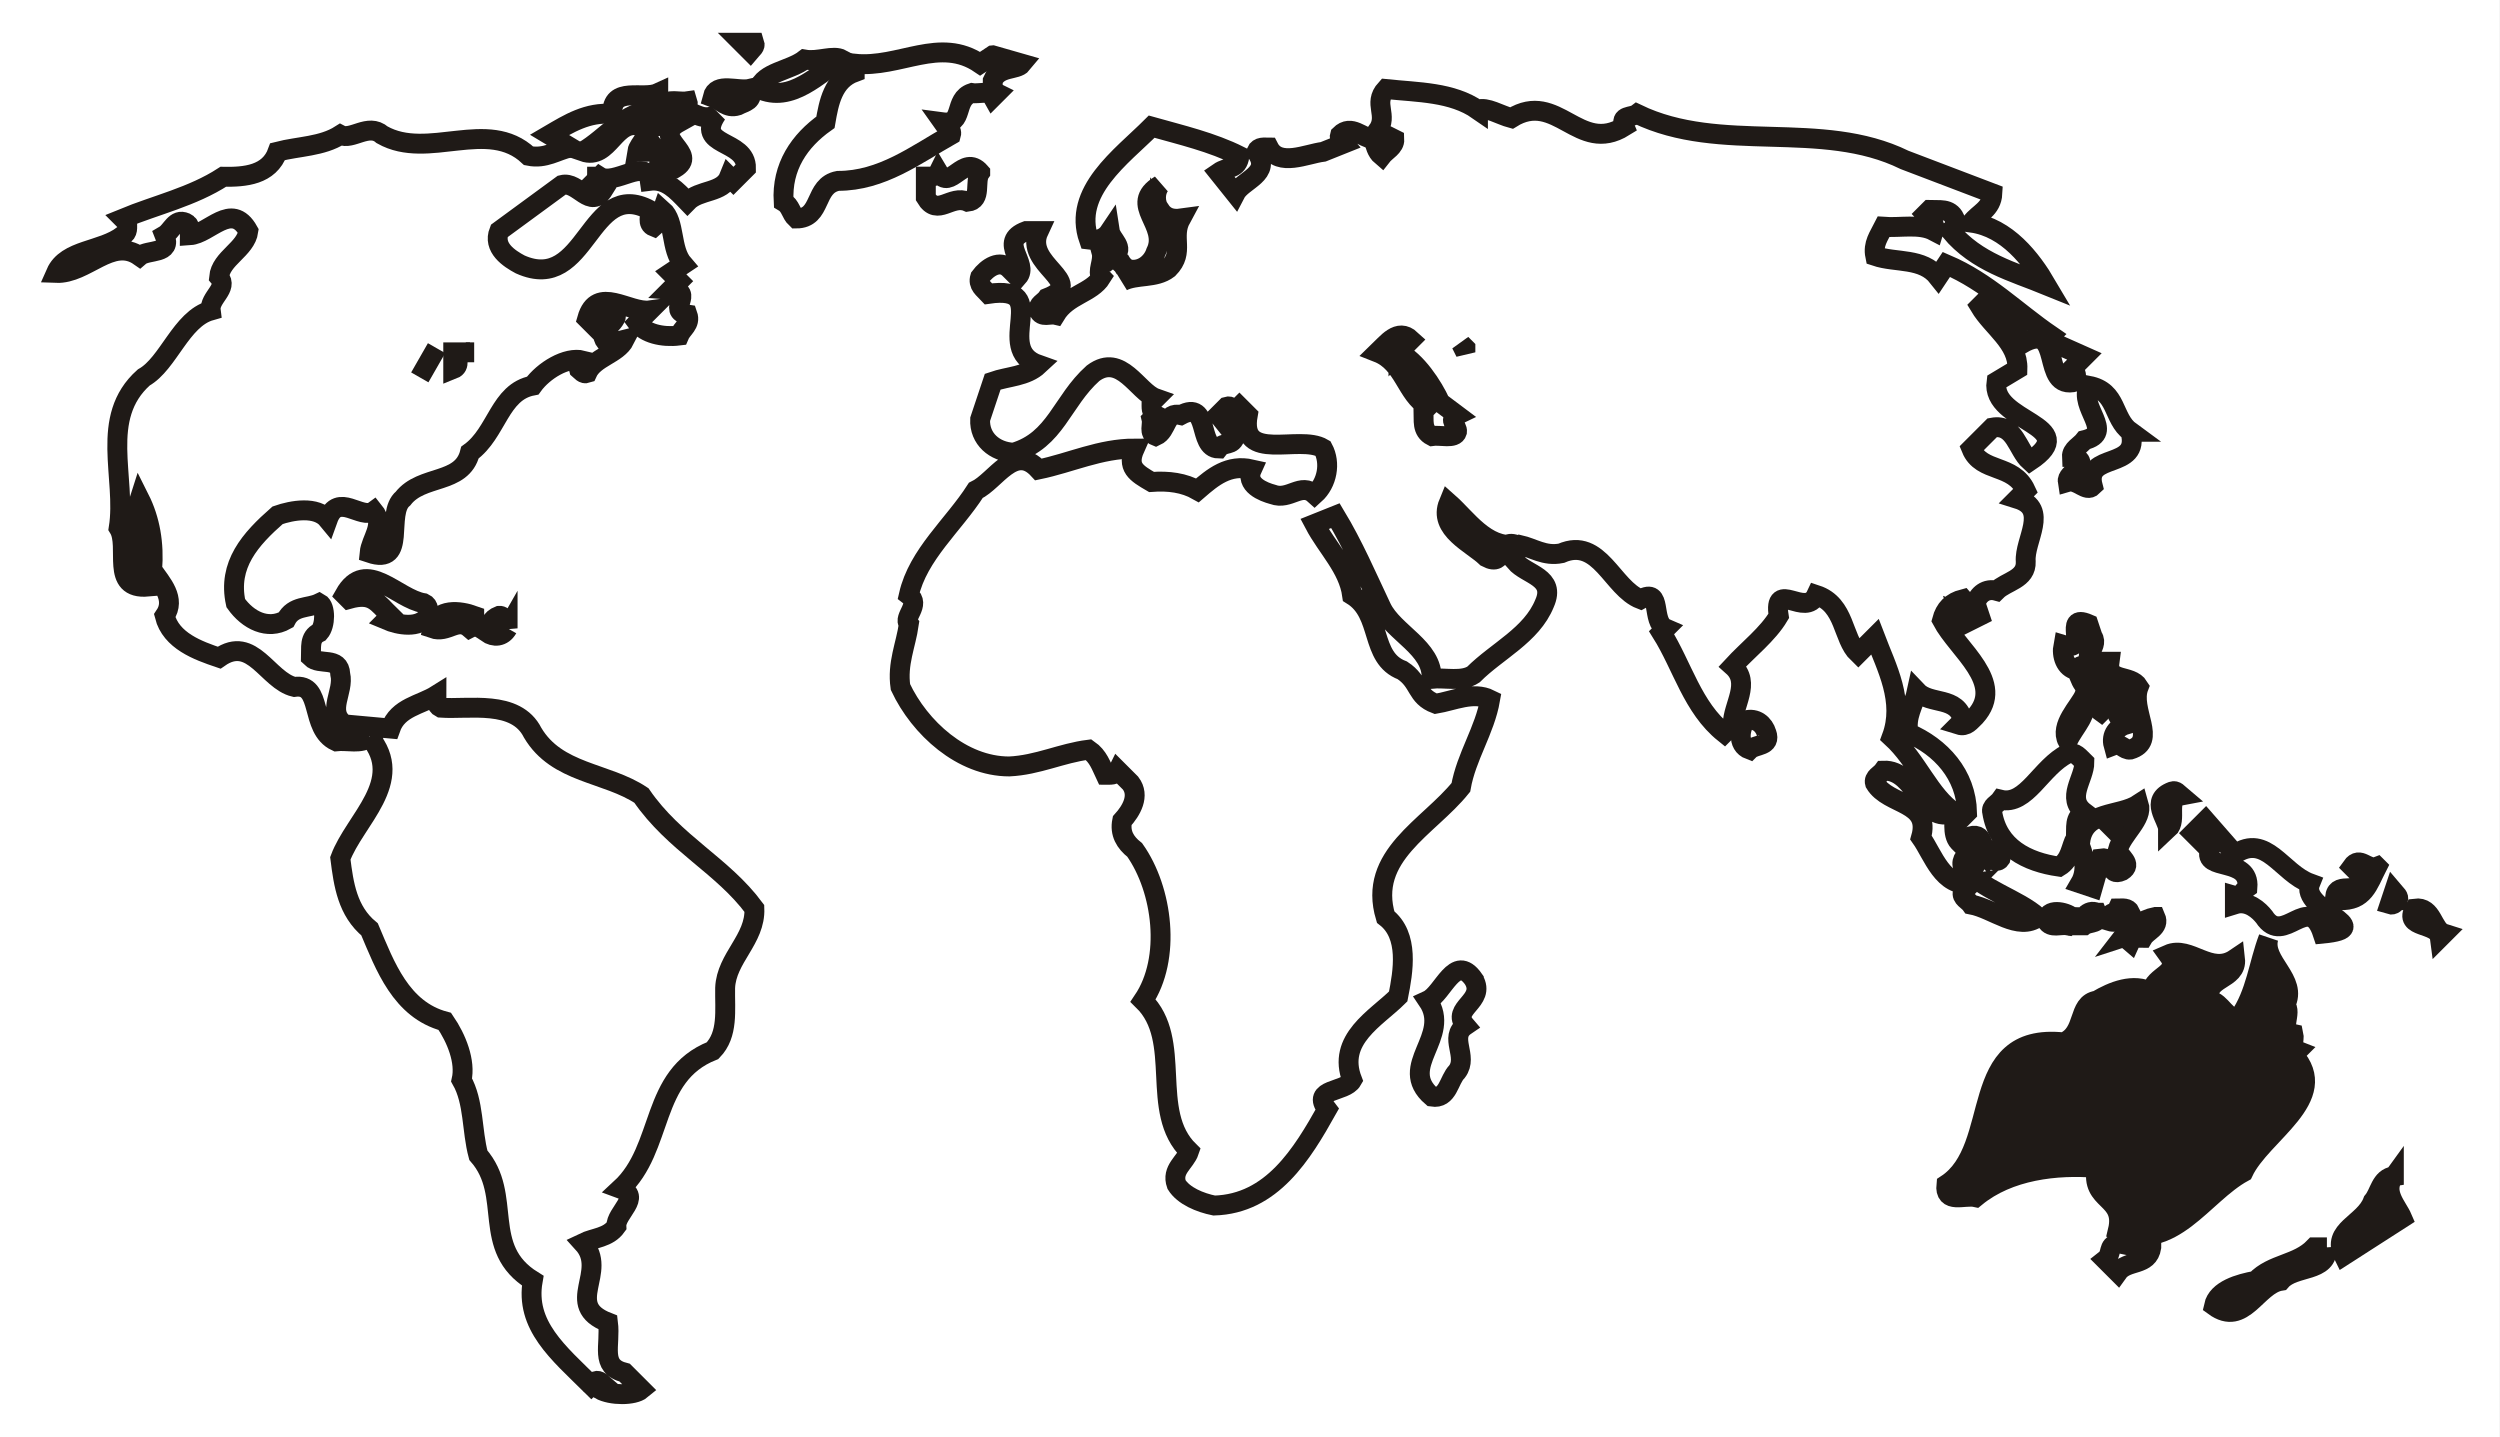 <?xml version="1.0" encoding="UTF-8"?>
<!DOCTYPE svg PUBLIC "-//W3C//DTD SVG 1.1//EN" "http://www.w3.org/Graphics/SVG/1.1/DTD/svg11.dtd">
<!-- Creator: CorelDRAW -->
<svg xmlns="http://www.w3.org/2000/svg" xml:space="preserve" width="88.812mm" height="51.052mm" style="shape-rendering:geometricPrecision; text-rendering:geometricPrecision; image-rendering:optimizeQuality; fill-rule:evenodd; clip-rule:evenodd"
viewBox="0 0 31.029 17.837"
 xmlns:xlink="http://www.w3.org/1999/xlink">
 <rect x="0" y="0" width="31.029" height="17.837" fill="#808080" stroke="none"/>
 <defs>
  <style type="text/css">
   <![CDATA[
    .str0 {stroke:white;stroke-width:0.027}
    .str1 {stroke:#1F1A17;stroke-width:0.247}
    .fil1 {fill:#1F1A17}
    .fil0 {fill:white}
   ]]>
  </style>
 </defs>
 <g id="Layer_x0020_1">
  <rect class="fil0 str0" x="0.013" y="0.013" width="31.002" height="17.81"/>
  <g id="_188659816">
   <path id="_188666344" class="fil0 str1" d="M9.363 0.531c0.016,0.047 -0.026,0.073 -0.052,0.104l-0.104 -0.104 0.156 0z"/>
   <path id="_188666200" class="fil0 str1" d="M12.322 0.687l0.363 0.104c-0.067,0.083 -0.286,0.031 -0.363,0.208 3.49377e-005,0.057 -0.01,0.125 0.052,0.156l-0.052 0.052c-0.052,-0.093 -0.171,-0.036 -0.26,-0.052 -0.234,0.078 -0.088,0.4 -0.363,0.363 0.036,0.052 0.125,0.083 0.104,0.156 -0.441,0.249 -0.857,0.571 -1.402,0.571 -0.306,0.057 -0.192,0.467 -0.519,0.467 -0.067,-0.062 -0.067,-0.156 -0.156,-0.208 -0.026,-0.436 0.197,-0.758 0.519,-0.986 0.042,-0.244 0.093,-0.524 0.363,-0.623l0 -0.104c0.561,0.057 1.054,-0.343 1.557,3.49377e-005l0.156 -0.104z"/>
   <path id="_188666008" class="fil0 str1" d="M10.453 0.739c-0.286,0.161 -0.628,0.555 -1.038,0.363 0.062,-0.208 0.389,-0.223 0.571,-0.363 0.171,0.031 0.353,-0.062 0.467,0z"/>
   <path id="_188665840" class="fil0 str1" d="M9.311 1.102c0.042,0.156 -0.057,0.156 -0.156,0.208 -0.135,0.042 -0.208,-0.067 -0.311,-0.104 0.047,-0.192 0.311,-0.067 0.467,-0.104z"/>
   <path id="_188665648" class="fil0 str1" d="M18.344 1.362c0.104,-0.042 0.275,0.067 0.415,0.104 0.566,-0.353 0.836,0.457 1.402,0.104 -0.062,-0.145 0.093,-0.109 0.156,-0.156 1.043,0.504 2.284,0.062 3.322,0.571l1.09 0.415c-0.01,0.197 -0.171,0.244 -0.26,0.363 0.441,0.062 0.742,0.452 0.934,0.779 -0.42,-0.171 -0.867,-0.286 -1.194,-0.675 0.067,-0.031 0.052,-0.099 0.052,-0.156 -0.062,-0.13 -0.192,-0.099 -0.311,-0.104l-0.052 0.052c0.057,0.062 0.135,0.109 0.104,0.208 -0.176,-0.093 -0.415,-0.036 -0.623,-0.052 -0.057,0.114 -0.135,0.213 -0.104,0.363 0.26,0.088 0.587,0.016 0.779,0.26l0.104 -0.156c0.509,0.218 0.867,0.587 1.298,0.882l-0.052 0.052 0.467 0.208 -0.156 0.156c0.067,0.031 0.052,0.099 0.052,0.156 -0.457,0.125 -0.14,-0.779 -0.675,-0.467 -0.052,-0.218 -0.286,-0.405 -0.467,-0.519l-0.052 0.052c0.156,0.26 0.478,0.452 0.467,0.779l-0.26 0.156c-0.073,0.509 1.09,0.535 0.415,0.986 -0.156,-0.14 -0.187,-0.467 -0.467,-0.415l-0.26 0.26c0.125,0.306 0.519,0.182 0.675,0.519l-0.104 0.104c0.4,0.125 0.083,0.514 0.104,0.779 0.01,0.223 -0.244,0.244 -0.363,0.363 -0.13,-0.036 -0.228,0.047 -0.26,0.156l0.052 0.156 -0.208 0.104 -0.052 -0.156c0.047,0.016 0.073,-0.026 0.104,-0.052 0.016,-0.047 -0.026,-0.073 -0.052,-0.104 -0.14,0.036 -0.223,0.119 -0.26,0.26 0.197,0.374 0.794,0.773 0.415,1.194 -0.062,0.057 -0.109,0.135 -0.208,0.104l0.052 -0.052c-0.067,-0.311 -0.405,-0.187 -0.571,-0.363 -0.036,0.171 -0.145,0.311 -0.104,0.519 0.4,0.171 0.716,0.514 0.727,0.986l-0.052 0.052c-0.031,-0.026 -0.057,-0.067 -0.104,-0.052 0.01,0.062 -0.036,0.27 0.052,0.363l0.052 0.052c0.026,-0.031 0.067,-0.057 0.052,-0.104 0.234,-0.104 0.177,0.166 0.26,0.26l0.104 -0.104c0.026,0.031 0.067,0.057 0.052,0.104 -0.062,0.099 -0.197,-0.099 -0.26,0l-0.104 -0.104c-0.057,0.062 -0.135,0.109 -0.104,0.208 0.234,0.286 0.68,0.395 0.934,0.623 -0.244,0.182 -0.555,-0.104 -0.831,-0.156 -0.036,-0.052 -0.125,-0.083 -0.104,-0.156l0.104 -0.104c-0.353,0.052 -0.472,-0.358 -0.623,-0.571 0.13,-0.452 -0.405,-0.395 -0.571,-0.675 -0.021,-0.073 0.067,-0.104 0.104,-0.156 0.415,-0.016 0.467,0.69 0.882,0.519 -0.306,-0.202 -0.462,-0.644 -0.779,-0.934 0.166,-0.446 -0.062,-0.862 -0.208,-1.246l-0.208 0.208c-0.197,-0.187 -0.156,-0.607 -0.519,-0.727 -0.135,0.291 -0.54,-0.202 -0.467,0.26 -0.135,0.228 -0.379,0.415 -0.571,0.623 0.234,0.208 0,0.483 0,0.727l-0.104 0.104c-0.395,-0.317 -0.519,-0.831 -0.779,-1.246l0.052 -0.052c-0.192,-0.083 -0.031,-0.519 -0.311,-0.363 -0.353,-0.135 -0.509,-0.779 -0.986,-0.571 -0.208,0.042 -0.348,-0.067 -0.519,-0.104 -0.093,0.036 -0.036,0.14 -0.052,0.208 0.14,0.166 0.509,0.192 0.363,0.519 -0.161,0.395 -0.587,0.587 -0.882,0.882 -0.14,0.093 -0.348,0.036 -0.519,0.052 0.016,-0.384 -0.472,-0.566 -0.623,-0.882 -0.182,-0.384 -0.348,-0.773 -0.571,-1.142l-0.26 0.104c0.156,0.296 0.42,0.545 0.467,0.882 0.379,0.234 0.213,0.779 0.623,0.934 0.223,0.145 0.166,0.322 0.415,0.415 0.218,-0.036 0.467,-0.156 0.675,-0.052 -0.067,0.384 -0.296,0.706 -0.363,1.09 -0.4,0.498 -1.163,0.846 -0.934,1.609 0.296,0.228 0.218,0.675 0.156,0.986 -0.27,0.27 -0.768,0.529 -0.571,1.038 -0.088,0.156 -0.514,0.099 -0.311,0.363 -0.311,0.555 -0.685,1.173 -1.402,1.194 -0.177,-0.036 -0.379,-0.119 -0.467,-0.26 -0.067,-0.187 0.109,-0.275 0.156,-0.415 -0.504,-0.493 -0.067,-1.376 -0.571,-1.869 0.353,-0.524 0.244,-1.376 -0.104,-1.869 -0.119,-0.093 -0.187,-0.208 -0.156,-0.363 0.114,-0.125 0.223,-0.311 0.104,-0.467l-0.156 -0.156c-0.031,0.062 -0.099,0.052 -0.156,0.052 -0.052,-0.109 -0.088,-0.228 -0.208,-0.311 -0.337,0.042 -0.633,0.192 -0.986,0.208 -0.587,0 -1.111,-0.478 -1.35,-0.986 -0.042,-0.291 0.067,-0.519 0.104,-0.779 -0.078,-0.088 0.156,-0.244 0,-0.363 0.114,-0.504 0.555,-0.867 0.831,-1.298 0.249,-0.119 0.478,-0.587 0.779,-0.26 0.4,-0.083 0.763,-0.26 1.194,-0.26 -0.104,0.234 0.021,0.306 0.208,0.415 0.213,-0.016 0.405,0.01 0.571,0.104 0.192,-0.166 0.384,-0.327 0.675,-0.26 -0.088,0.192 0.145,0.28 0.26,0.311 0.208,0.078 0.348,-0.156 0.519,0 0.156,-0.14 0.202,-0.389 0.104,-0.571 -0.296,-0.176 -1.043,0.187 -0.934,-0.415l-0.104 -0.104 -0.052 0.052c-0.031,-0.026 -0.057,-0.067 -0.104,-0.052l-0.104 0.104 0.208 0.26c-0.031,0.135 -0.135,0.062 -0.208,0.156 -0.265,-0.005 -0.099,-0.613 -0.467,-0.415 -0.202,-0.047 -0.161,0.192 -0.311,0.26 -0.093,-0.036 -0.036,-0.14 -0.052,-0.208l0.052 -0.052c-0.062,-0.031 -0.052,-0.099 -0.052,-0.156l0.052 -0.052c-0.223,-0.078 -0.431,-0.571 -0.779,-0.311 -0.389,0.348 -0.462,0.831 -0.986,0.986 -0.234,-0.01 -0.426,-0.171 -0.415,-0.415 0.052,-0.156 0.104,-0.311 0.156,-0.467 0.192,-0.067 0.415,-0.062 0.571,-0.208 -0.581,-0.202 0.187,-1.002 -0.623,-0.882 -0.057,-0.062 -0.135,-0.109 -0.104,-0.208 0.088,-0.119 0.244,-0.223 0.363,-0.104l0.104 0.104c0.151,-0.171 -0.26,-0.436 0.104,-0.571l0.156 0c-0.197,0.42 0.613,0.633 0.104,0.831 -0.036,0.052 -0.125,0.083 -0.104,0.156 0.036,0.093 0.14,0.036 0.208,0.052 0.151,-0.249 0.446,-0.265 0.571,-0.467 -0.062,-0.067 0.031,-0.197 0,-0.311 0.057,0 0.125,-0.016 0.156,0.052 0.14,-0.104 -0.036,-0.208 -0.052,-0.311 -0.062,0.093 -0.151,0.119 -0.26,0.104 -0.208,-0.597 0.405,-1.028 0.779,-1.402 0.369,0.104 0.748,0.192 1.09,0.363 -0.026,0.177 -0.14,0.125 -0.26,0.208l0.208 0.26c0.088,-0.171 0.462,-0.244 0.26,-0.519 0.031,-0.067 0.099,-0.052 0.156,-0.052 0.125,0.244 0.467,0.078 0.675,0.052l0.26 -0.104c-0.026,-0.031 -0.067,-0.057 -0.052,-0.104 0.14,-0.14 0.275,0.036 0.415,0.052 0.026,0.073 0.036,0.151 0.104,0.208 0.052,-0.067 0.161,-0.114 0.156,-0.208l-0.208 -0.104c0.14,-0.197 -0.062,-0.337 0.104,-0.519 0.4,0.042 0.82,0.036 1.142,0.26z"/>
   <path id="_188665504" class="fil0 str1" d="M4.587 9.149c-0.104,0.093 -0.275,0.036 -0.415,0.052 -0.337,-0.156 -0.156,-0.727 -0.519,-0.675 -0.332,-0.078 -0.519,-0.654 -0.934,-0.363 -0.26,-0.088 -0.597,-0.208 -0.675,-0.519 0.145,-0.213 -0.042,-0.405 -0.156,-0.571 0.026,-0.327 -0.026,-0.623 -0.156,-0.882 -0.119,0.363 -0.01,0.758 0.104,1.09 -0.478,0.042 -0.218,-0.493 -0.363,-0.727 0.099,-0.623 -0.249,-1.37 0.311,-1.869 0.306,-0.171 0.462,-0.727 0.831,-0.831 -0.021,-0.161 0.223,-0.275 0.104,-0.415 0.021,-0.234 0.332,-0.343 0.363,-0.571 -0.208,-0.374 -0.483,0.036 -0.727,0.052 0,-0.057 0.016,-0.125 -0.052,-0.156 -0.13,-0.057 -0.171,0.104 -0.26,0.156 0.099,0.244 -0.208,0.171 -0.311,0.26 -0.348,-0.244 -0.659,0.223 -1.038,0.208 0.13,-0.296 0.571,-0.265 0.831,-0.467 0.067,-0.031 0.052,-0.099 0.052,-0.156l-0.052 -0.052c0.415,-0.171 0.862,-0.27 1.246,-0.519 0.27,0.005 0.571,-0.021 0.675,-0.312 0.26,-0.067 0.55,-0.062 0.779,-0.208 0.14,0.073 0.348,-0.151 0.519,0 0.571,0.322 1.308,-0.218 1.817,0.26 0.208,0.042 0.348,-0.067 0.519,-0.104l-0.26 -0.156c0.239,-0.14 0.472,-0.286 0.779,-0.26 -0.01,-0.353 0.379,-0.171 0.571,-0.26 0,0.057 -0.01,0.125 0.052,0.156 0.073,-0.093 0.208,-0.036 0.311,-0.052 0.016,0.047 -0.026,0.073 -0.052,0.104 0.145,0.036 0.26,0.156 0.415,0.052 -0.286,0.42 0.369,0.306 0.363,0.675l-0.156 0.156 -0.052 -0.052c-0.083,0.208 -0.369,0.156 -0.519,0.311 -0.135,-0.14 -0.265,-0.286 -0.467,-0.26 -0.042,-0.301 -0.436,0.067 -0.623,-0.052l-0.052 0.052 0.104 0.104c-0.166,0.27 -0.317,-0.104 -0.519,-0.052l-0.779 0.571c-0.083,0.208 0.125,0.343 0.26,0.415 0.836,0.374 0.846,-1.085 1.609,-0.675 0.016,0.067 -0.042,0.171 0.052,0.208 0.067,-0.057 0.078,-0.135 0.104,-0.208 0.166,0.145 0.093,0.483 0.26,0.675l-0.156 0.104 0.104 0.104 -0.104 0.104c0.311,0.021 -0.062,0.27 0.208,0.311 0.042,0.119 -0.067,0.171 -0.104,0.26 -0.208,0.026 -0.426,-0.026 -0.519,-0.156l0.156 -0.156c-0.26,0.036 -0.659,-0.322 -0.779,0.104l0.052 0.052c0.067,-0.13 0.197,-0.099 0.311,-0.104 -0.01,0.13 -0.275,0.218 -0.104,0.363l0.208 -0.052c-0.093,0.182 -0.379,0.218 -0.467,0.415 -0.047,0.016 -0.073,-0.026 -0.104,-0.052 -0.016,-0.047 0.026,-0.073 0.052,-0.104 -0.208,-0.052 -0.493,0.13 -0.623,0.311 -0.415,0.078 -0.441,0.587 -0.779,0.831 -0.099,0.4 -0.597,0.27 -0.831,0.571 -0.228,0.187 0.062,0.836 -0.415,0.675 0.016,-0.171 0.192,-0.348 0.052,-0.519 -0.156,0.114 -0.446,-0.244 -0.571,0.104 -0.14,-0.171 -0.446,-0.114 -0.623,-0.052 -0.337,0.296 -0.623,0.613 -0.519,1.09 0.151,0.213 0.395,0.337 0.623,0.208 0.093,-0.182 0.275,-0.14 0.415,-0.208 0.078,0.042 0.078,0.275 0,0.363 -0.13,0.062 -0.099,0.192 -0.104,0.311 0.104,0.104 0.353,-0.016 0.363,0.208 0.052,0.218 -0.176,0.457 0.052,0.623l0.571 0.052c0.093,-0.265 0.374,-0.291 0.571,-0.415 0,0.057 -0.01,0.125 0.052,0.156 0.348,0.026 0.934,-0.104 1.142,0.311 0.301,0.509 0.914,0.488 1.35,0.779 0.41,0.597 1.007,0.867 1.402,1.402 0.016,0.384 -0.348,0.613 -0.363,0.986 -0.005,0.28 0.042,0.576 -0.156,0.779 -0.784,0.311 -0.597,1.21 -1.142,1.713 0.27,0.099 -0.062,0.301 -0.052,0.467 -0.104,0.145 -0.275,0.14 -0.415,0.208 0.327,0.358 -0.254,0.768 0.311,0.986 0.036,0.286 -0.104,0.545 0.208,0.623l0.208 0.208c-0.093,0.078 -0.379,0.078 -0.519,0l0.052 -0.052c-0.031,-0.026 -0.057,-0.067 -0.104,-0.052l-0.052 0.052c-0.41,-0.405 -0.825,-0.742 -0.727,-1.298 -0.654,-0.405 -0.239,-1.059 -0.675,-1.557 -0.083,-0.306 -0.052,-0.659 -0.208,-0.934 0.052,-0.228 -0.062,-0.514 -0.208,-0.727 -0.545,-0.145 -0.742,-0.69 -0.934,-1.142 -0.275,-0.228 -0.322,-0.555 -0.363,-0.882 0.177,-0.478 0.82,-0.96 0.363,-1.505z"/>
   <path id="_188665336" class="fil0 str1" d="M8.117 1.362c0.016,0.047 -0.026,0.073 -0.052,0.104 0.093,0.244 0.208,-0.042 0.363,0.052 -0.363,0.202 0.265,0.384 -0.052,0.571l-0.311 0c0.073,0.021 0.104,-0.067 0.156,-0.104 0.021,-0.073 -0.067,-0.104 -0.104,-0.156 -0.036,0.093 -0.14,0.036 -0.208,0.052 0.016,-0.104 0.192,-0.208 0.052,-0.311 -0.332,-0.119 -0.395,0.426 -0.727,0.311 0.296,-0.171 0.524,-0.504 0.882,-0.519z"/>
   <path id="_188665192" class="fil0 str1" d="M12.166 2.141c-0.078,0.109 0.026,0.343 -0.156,0.363 -0.208,-0.093 -0.374,0.192 -0.519,-0.052l0 -0.26c0.057,0 0.125,0.01 0.156,-0.052 0.145,0.244 0.311,-0.239 0.519,0z"/>
   <polygon id="_188665000" class="fil0 str1" points="7.287,2.193 7.39,2.193 "/>
   <path id="_188664856" class="fil0 str1" d="M14.398 2.608c0.062,0.093 0.151,0.119 0.26,0.104 -0.13,0.239 0.052,0.415 -0.156,0.623 -0.161,0.125 -0.395,0.067 -0.571,0.156 0.14,-0.104 -0.036,-0.208 -0.052,-0.311 -0.021,0.073 0.067,0.104 0.104,0.156 0.171,0.052 0.317,-0.067 0.363,-0.208 0.171,-0.343 -0.353,-0.587 0.052,-0.831 -0.067,0.083 -0.067,0.228 0,0.311z"/>
   <path id="_188664688" class="fil0 str1" d="M17.357 4.373c0.218,0.099 0.431,0.426 0.519,0.623l0.208 0.156c-0.119,0.057 0.01,0.135 0,0.208 -0.026,0.093 -0.208,0.036 -0.311,0.052 -0.13,-0.067 -0.099,-0.197 -0.104,-0.311l0.052 -0.052c-0.27,-0.156 -0.291,-0.545 -0.623,-0.675 0.114,-0.109 0.254,-0.306 0.415,-0.156l-0.156 0.156z"/>
   <polygon id="_188664544" class="fil0 str1" points="18.188,4.373 18.136,4.269 18.188,4.321 "/>
   <polygon id="_188664352" class="fil0 str1" points="5.418,4.321 5.21,4.684 "/>
   <path id="_188664208" class="fil0 str1" d="M5.677 4.373c-0.016,0.067 0.042,0.171 -0.052,0.208l0 -0.208 0.052 0z"/>
   <polygon id="_188664040" class="fil0 str1" points="5.781,4.373 5.885,4.373 "/>
   <path id="_188663896" class="fil0 str1" d="M26.442 5.359c0.135,0.483 -0.581,0.244 -0.467,0.675 -0.083,0.083 -0.187,-0.088 -0.311,-0.052 -0.021,-0.125 0.28,-0.187 0.104,-0.311l-0.052 0c-0.005,-0.093 0.104,-0.14 0.156,-0.208 0.384,-0.093 -0.078,-0.405 0.052,-0.675 0.363,0.067 0.291,0.405 0.519,0.571z"/>
   <path id="_188663704" class="fil0 str1" d="M18.811 6.761c-0.218,-0.078 -0.119,0.286 -0.363,0.156 -0.176,-0.171 -0.602,-0.348 -0.467,-0.675 0.223,0.197 0.462,0.566 0.831,0.519z"/>
   <path id="_188663560" class="fil0 str1" d="M5.314 7.643c-0.114,0.166 -0.374,0.114 -0.519,0.052l0.052 -0.052c-0.171,-0.166 -0.223,-0.291 -0.519,-0.208l-0.052 -0.052c0.265,-0.472 0.649,0.052 0.986,0.104 0.067,0.031 0.052,0.099 0.052,0.156z"/>
   <path id="_188663392" class="fil0 str1" d="M5.885 7.643c0,0.057 0.016,0.125 -0.052,0.156 -0.161,-0.14 -0.275,0.067 -0.467,0 0.052,-0.26 0.348,-0.218 0.519,-0.156z"/>
   <path id="_188663248" class="fil0 str1" d="M6.3 7.799c-0.062,0.109 -0.171,0.114 -0.26,0.052 0.042,-0.093 0.047,-0.166 0.156,-0.208 0.062,-0.005 0.093,0.093 0.104,0.156z"/>
   <path id="_188663056" class="fil0 str1" d="M25.974 7.903c0.093,0.135 -0.197,0.286 0.052,0.311l0.156 0c-0.036,0.26 0.265,0.151 0.363,0.311 -0.114,0.291 0.244,0.675 -0.104,0.779 -0.078,0.01 -0.114,-0.088 -0.208,-0.052 -0.036,-0.13 0.047,-0.228 0.156,-0.26 -0.036,-0.052 -0.125,-0.083 -0.104,-0.156 0.239,-0.099 -0.036,-0.244 -0.052,-0.363 -0.171,-0.249 -0.275,0.275 -0.415,-0.052 0.047,0.016 0.073,-0.026 0.104,-0.052 0.016,-0.047 -0.026,-0.073 -0.052,-0.104 -0.047,-0.016 -0.073,0.026 -0.104,0.052 -0.13,-0.026 -0.182,-0.177 -0.156,-0.311 0.337,0.104 -0.026,-0.405 0.311,-0.26l0.052 0.156z"/>
   <path id="_188662912" class="fil0 str1" d="M26.182 8.733l-0.104 0.104c-0.104,-0.073 -0.036,-0.202 0.052,-0.26 0.067,0.031 0.052,0.099 0.052,0.156z"/>
   <path id="_188662744" class="fil0 str1" d="M25.871 8.629c0.062,0.244 -0.125,0.384 -0.208,0.571 -0.104,-0.197 0.145,-0.426 0.208,-0.571z"/>
   <path id="_188662624" class="fil0 str1" d="M21.925 9.097c0.062,0.171 -0.14,0.14 -0.208,0.208 -0.166,-0.062 -0.114,-0.275 -0.052,-0.363 0.13,-0.036 0.228,0.047 0.26,0.156z"/>
   <path id="_188662480" class="fil0 str1" d="M25.871 9.46c0,0.208 -0.234,0.446 0,0.623 -0.13,0.062 -0.099,0.192 -0.104,0.311l0.052 0.052c0.052,-0.395 0.483,-0.306 0.727,-0.467 0.057,0.187 -0.208,0.369 -0.26,0.571 0.016,0.088 0.192,0.171 0.052,0.26 -0.187,0.083 -0.093,-0.182 -0.26,-0.156l-0.104 0.363 -0.156 -0.052c0.104,-0.177 0.042,-0.41 -0.052,-0.571 -0.067,0.119 -0.062,0.275 -0.208,0.363 -0.4,-0.057 -0.763,-0.239 -0.831,-0.675 -0.021,-0.073 0.067,-0.104 0.104,-0.156 0.322,0.078 0.498,-0.405 0.831,-0.571 0.099,-0.031 0.145,0.047 0.208,0.104z"/>
   <path id="_188662336" class="fil0 str1" d="M27.065 9.875c-0.192,0.036 -0.036,0.306 -0.156,0.415 0,-0.119 -0.239,-0.358 0.052,-0.467 0.047,-0.016 0.073,0.026 0.104,0.052z"/>
   <path id="_188662168" class="fil0 str1" d="M27.739 10.602c0.389,-0.265 0.581,0.234 0.934,0.363 -0.135,0.332 0.872,0.555 0.156,0.623 -0.176,-0.535 -0.483,0.171 -0.727,-0.208 -0.062,-0.078 -0.197,-0.208 -0.363,-0.156l0 -0.104c0.073,0.021 0.104,-0.067 0.156,-0.104 0.031,-0.384 -0.561,-0.197 -0.467,-0.467l-0.208 -0.208 0.156 -0.156 0.363 0.415z"/>
   <path id="_188662024" class="fil0 str1" d="M26.338 10.239c-0.047,-0.016 -0.073,0.026 -0.104,0.052l-0.052 -0.052 0.156 0z"/>
   <path id="_188661832" class="fil0 str1" d="M29.504 10.758c-0.114,0.223 -0.161,0.426 -0.467,0.415l-0.052 -0.052c0.026,-0.187 0.301,3.49377e-005 0.363,-0.208l-0.156 -0.156c0.099,-0.14 0.187,0.047 0.311,0z"/>
   <path id="_188661688" class="fil0 str1" d="M29.764 11.173c-0.031,0.026 -0.057,0.067 -0.104,0.052l0.052 -0.156c0.026,0.031 0.067,0.057 0.052,0.104z"/>
   <path id="_188661520" class="fil0 str1" d="M26.442 11.329c-0.036,0.052 -0.145,0.14 -0.26,0.104 -0.036,-0.125 0.062,-0.067 0.104,-0.156 0.057,0 0.125,-0.016 0.156,0.052z"/>
   <path id="_188661280" class="fil0 str1" d="M30.335 11.588l-0.052 0.052c-0.026,-0.197 -0.462,-0.109 -0.311,-0.363 0.223,-0.031 0.218,0.265 0.363,0.311z"/>
   <path id="_188661136" class="fil0 str1" d="M25.715 11.381c0.016,0.047 -0.026,0.073 -0.052,0.104 -0.088,-0.016 -0.208,0.042 -0.26,-0.052 -0.005,-0.171 0.239,-0.114 0.311,-0.052z"/>
   <path id="_188660944" class="fil0 str1" d="M26.026 11.329c0.062,0.145 -0.093,0.109 -0.156,0.156l-0.052 0c0.016,-0.078 0.093,-0.208 0.208,-0.156z"/>
   <path id="_188660800" class="fil0 str1" d="M26.753 11.381c0.057,0.13 -0.104,0.171 -0.156,0.26 -0.057,0 -0.125,-0.016 -0.156,0.052 -0.031,-0.026 -0.057,-0.067 -0.104,-0.052 0.083,-0.109 0.254,-0.228 0.415,-0.26z"/>
   <path id="_188660560" class="fil1 str1" d="M28.362 12.471c0.099,0.099 -0.088,0.322 0.104,0.363 0.016,0.067 -0.042,0.171 0.052,0.208l-0.052 0.052c0.488,0.535 -0.4,0.976 -0.623,1.454 -0.504,0.275 -0.882,1.012 -1.557,0.727 0.104,-0.431 -0.348,-0.353 -0.26,-0.779 -0.504,-0.042 -1.095,0.026 -1.505,0.363 -0.14,-0.031 -0.389,0.088 -0.363,-0.156 0.701,-0.457 0.228,-1.895 1.454,-1.765 0.28,-0.114 0.166,-0.483 0.415,-0.519 0.192,-0.114 0.452,-0.223 0.675,-0.104 0.026,-0.218 0.384,-0.228 0.208,-0.467 0.27,-0.119 0.524,0.26 0.831,0.052 0.031,0.275 -0.395,0.223 -0.311,0.519 0.145,0.016 0.197,0.249 0.363,0.208 0.208,-0.296 0.239,-0.659 0.363,-0.986 -0.088,0.296 0.374,0.519 0.208,0.831z"/>
   <path id="_188660416" class="fil0 str1" d="M18.292 12.159c0.156,0.27 -0.291,0.353 -0.104,0.571 -0.213,0.145 0.042,0.379 -0.104,0.571 -0.104,0.104 -0.109,0.343 -0.311,0.311 -0.441,-0.379 0.254,-0.742 -0.052,-1.194 0.192,-0.088 0.337,-0.597 0.571,-0.26z"/>
   <path id="_188660176" class="fil1 str1" d="M29.712 14.599c-0.145,0.197 0.042,0.374 0.104,0.519l-0.727 0.467c-0.161,-0.322 0.26,-0.395 0.363,-0.675 0.088,-0.104 0.093,-0.286 0.26,-0.311z"/>
   <path id="_188660032" class="fil0 str1" d="M26.701 15.482c-0.036,0.239 -0.301,0.151 -0.415,0.311l-0.156 -0.156c0.093,-0.073 0.021,-0.176 0.156,-0.208 0.135,0.026 0.265,0.067 0.415,0.052z"/>
   <path id="_188659840" class="fil1 str1" d="M28.881 15.482c0.021,0.317 -0.405,0.223 -0.571,0.415 -0.301,0.047 -0.462,0.581 -0.831,0.311 0.042,-0.197 0.317,-0.275 0.519,-0.311 0.208,-0.218 0.519,-0.197 0.727,-0.415l0.156 0z"/>
  </g>
 </g>
</svg>
